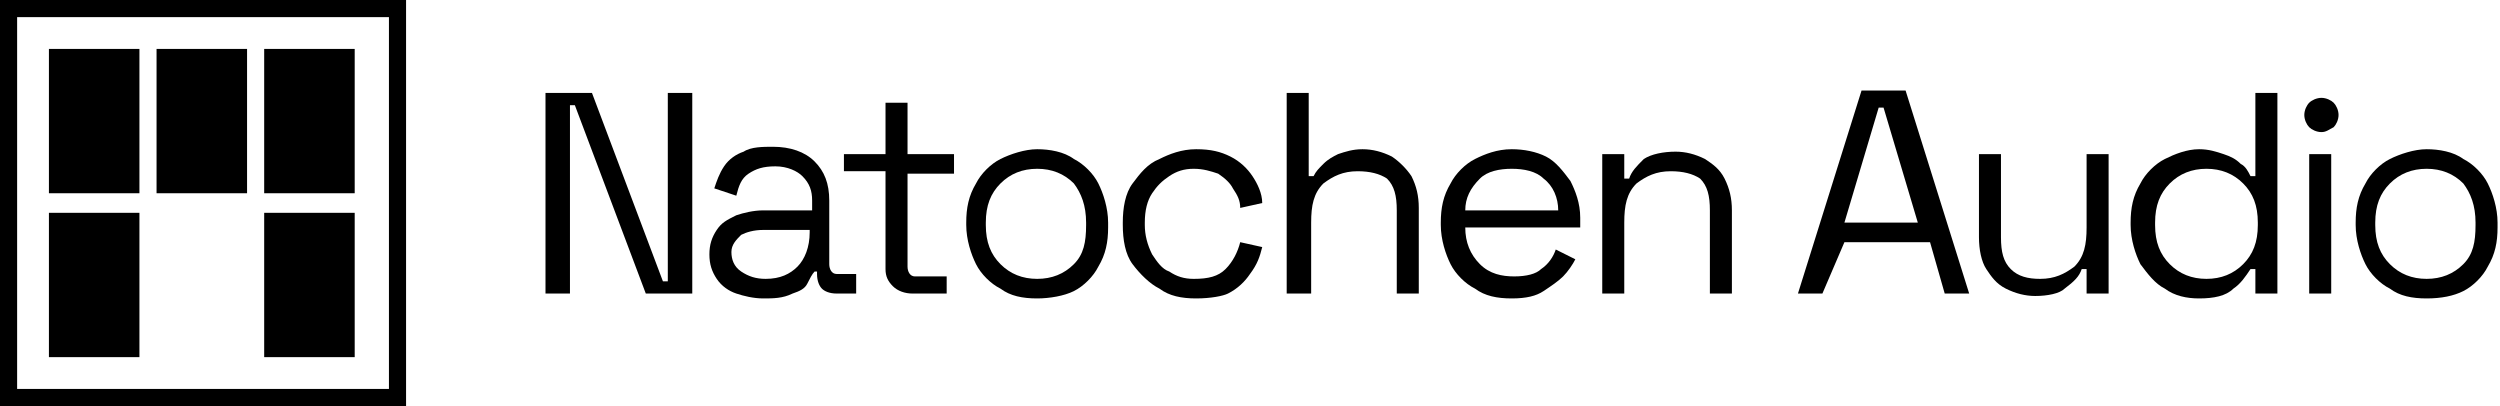 <?xml version="1.0" encoding="UTF-8"?> <svg xmlns="http://www.w3.org/2000/svg" xmlns:xlink="http://www.w3.org/1999/xlink" version="1.1" id="Ebene_1" x="0px" y="0px" viewBox="0 0 102.2 16.6" style="enable-background:new 0 0 102.2 16.6;" xml:space="preserve"> <style type="text/css"> .st0{fill:#E7E6DF;} .st1{fill:#FFFFFF;} .st2{fill:#FFFDF8;} .st3{fill:#EFEBE1;} .st4{fill:#FFFDF4;} .st5{fill:#253328;} .st6{fill:#1A1B1C;} .st7{fill:none;stroke:#000000;stroke-width:11;stroke-miterlimit:10;} .st8{fill:none;stroke:#020202;stroke-width:4;stroke-miterlimit:10;} .st9{fill:none;stroke:#252C34;stroke-width:18;stroke-miterlimit:10;} .st10{fill:none;stroke:#000000;stroke-width:18;stroke-miterlimit:10;} .st11{fill-rule:evenodd;clip-rule:evenodd;fill:#FFFFFF;} .st12{fill:none;stroke:#1A1B1C;stroke-width:5;stroke-miterlimit:10;} .st13{fill:none;stroke:#000000;stroke-miterlimit:10;} .st14{fill-rule:evenodd;clip-rule:evenodd;} .st15{fill-rule:evenodd;clip-rule:evenodd;fill:none;stroke:#1D1D1B;stroke-linecap:square;stroke-miterlimit:10;} .st16{fill-rule:evenodd;clip-rule:evenodd;fill:#1D1D1B;} .st17{fill:none;stroke:#000000;stroke-width:0.7;stroke-miterlimit:10;} .st18{fill:none;stroke:#000000;stroke-width:0.7;stroke-linejoin:bevel;stroke-miterlimit:10;} .st19{fill:none;stroke:#000000;stroke-width:0.97;stroke-miterlimit:10;} .st20{fill:#2E7AFF;} .st21{fill:#F39200;} .st22{fill:#009528;} </style> <g> <g> <path d="M22.3,12V3.8h1.9l2.9,7.7h0.2V3.8h1V12h-1.9l-2.9-7.7h-0.2V12H22.3z"></path> <path d="M31.2,12.2c-0.4,0-0.8-0.1-1.1-0.2s-0.6-0.3-0.8-0.6c-0.2-0.3-0.3-0.6-0.3-1c0-0.4,0.1-0.7,0.3-1c0.2-0.3,0.4-0.4,0.8-0.6 c0.3-0.1,0.7-0.2,1.1-0.2h2V8.2c0-0.4-0.1-0.7-0.4-1c-0.2-0.2-0.6-0.4-1.1-0.4c-0.5,0-0.8,0.1-1.1,0.3c-0.3,0.2-0.4,0.5-0.5,0.9 l-0.9-0.3c0.1-0.3,0.2-0.6,0.4-0.9c0.2-0.3,0.5-0.5,0.8-0.6c0.3-0.2,0.8-0.2,1.2-0.2c0.7,0,1.3,0.2,1.7,0.6 c0.4,0.4,0.6,0.9,0.6,1.6v2.6c0,0.2,0.1,0.4,0.3,0.4H35V12h-0.8c-0.3,0-0.5-0.1-0.6-0.2s-0.2-0.3-0.2-0.6v-0.1h-0.1 c-0.1,0.1-0.2,0.3-0.3,0.5c-0.1,0.2-0.3,0.3-0.6,0.4C32,12.2,31.6,12.2,31.2,12.2z M31.3,11.4c0.6,0,1-0.2,1.3-0.5 c0.3-0.3,0.5-0.8,0.5-1.4V9.4h-1.9c-0.4,0-0.7,0.1-0.9,0.2c-0.2,0.2-0.4,0.4-0.4,0.7s0.1,0.6,0.4,0.8 C30.6,11.3,30.9,11.4,31.3,11.4z"></path> <path d="M37.3,12c-0.3,0-0.6-0.1-0.8-0.3c-0.2-0.2-0.3-0.4-0.3-0.7v-4h-1.7V6.3h1.7V4.2h0.9v2.1h1.9v0.8h-1.9v3.8 c0,0.2,0.1,0.4,0.3,0.4h1.3V12H37.3z"></path> <path d="M42.4,12.2c-0.6,0-1.1-0.1-1.5-0.4c-0.4-0.2-0.8-0.6-1-1s-0.4-1-0.4-1.6V9.1c0-0.6,0.1-1.1,0.4-1.6c0.2-0.4,0.6-0.8,1-1 c0.4-0.2,1-0.4,1.5-0.4s1.1,0.1,1.5,0.4c0.4,0.2,0.8,0.6,1,1c0.2,0.4,0.4,1,0.4,1.6v0.2c0,0.6-0.1,1.1-0.4,1.6 c-0.2,0.4-0.6,0.8-1,1C43.5,12.1,42.9,12.2,42.4,12.2z M42.4,11.4c0.6,0,1.1-0.2,1.5-0.6c0.4-0.4,0.5-0.9,0.5-1.6V9.1 c0-0.7-0.2-1.2-0.5-1.6c-0.4-0.4-0.9-0.6-1.5-0.6c-0.6,0-1.1,0.2-1.5,0.6c-0.4,0.4-0.6,0.9-0.6,1.6v0.1c0,0.7,0.2,1.2,0.6,1.6 C41.3,11.2,41.8,11.4,42.4,11.4z"></path> <path d="M48.9,12.2c-0.6,0-1.1-0.1-1.5-0.4c-0.4-0.2-0.8-0.6-1.1-1c-0.3-0.4-0.4-1-0.4-1.6V9.1c0-0.6,0.1-1.2,0.4-1.6 c0.3-0.4,0.6-0.8,1.1-1c0.4-0.2,0.9-0.4,1.5-0.4c0.6,0,1,0.1,1.4,0.3c0.4,0.2,0.7,0.5,0.9,0.8c0.2,0.3,0.4,0.7,0.4,1.1l-0.9,0.2 c0-0.3-0.1-0.5-0.3-0.8c-0.1-0.2-0.3-0.4-0.6-0.6c-0.3-0.1-0.6-0.2-1-0.2c-0.4,0-0.7,0.1-1,0.3s-0.5,0.4-0.7,0.7 c-0.2,0.3-0.3,0.7-0.3,1.2v0.1c0,0.4,0.1,0.8,0.3,1.2c0.2,0.3,0.4,0.6,0.7,0.7c0.3,0.2,0.6,0.3,1,0.3c0.6,0,1-0.1,1.3-0.4 c0.3-0.3,0.5-0.7,0.6-1.1l0.9,0.2c-0.1,0.4-0.2,0.7-0.5,1.1c-0.2,0.3-0.5,0.6-0.9,0.8C50,12.1,49.5,12.2,48.9,12.2z"></path> <path d="M52.6,12V3.8h0.9v3.4h0.2c0.1-0.2,0.2-0.3,0.4-0.5s0.4-0.3,0.6-0.4c0.3-0.1,0.6-0.2,1-0.2c0.4,0,0.8,0.1,1.2,0.3 c0.3,0.2,0.6,0.5,0.8,0.8C57.9,7.6,58,8,58,8.5V12h-0.9V8.6c0-0.6-0.1-1-0.4-1.3C56.4,7.1,56,7,55.5,7c-0.6,0-1,0.2-1.4,0.5 c-0.4,0.4-0.5,0.9-0.5,1.6V12H52.6z"></path> <path d="M61.8,12.2c-0.6,0-1.1-0.1-1.5-0.4c-0.4-0.2-0.8-0.6-1-1c-0.2-0.4-0.4-1-0.4-1.6V9.1c0-0.6,0.1-1.1,0.4-1.6 c0.2-0.4,0.6-0.8,1-1s0.9-0.4,1.5-0.4c0.5,0,1,0.1,1.4,0.3c0.4,0.2,0.7,0.6,1,1c0.2,0.4,0.4,0.9,0.4,1.5v0.4h-4.7 c0,0.6,0.2,1.1,0.6,1.5c0.4,0.4,0.9,0.5,1.4,0.5c0.5,0,0.9-0.1,1.1-0.3c0.3-0.2,0.5-0.5,0.6-0.8l0.8,0.4c-0.1,0.2-0.3,0.5-0.5,0.7 c-0.2,0.2-0.5,0.4-0.8,0.6C62.8,12.1,62.4,12.2,61.8,12.2z M59.9,8.6h3.8c0-0.5-0.2-1-0.6-1.3c-0.3-0.3-0.8-0.4-1.3-0.4 c-0.5,0-1,0.1-1.3,0.4C60.1,7.7,59.9,8.1,59.9,8.6z"></path> <path d="M65.5,12V6.3h0.9v1h0.2c0.1-0.3,0.3-0.5,0.6-0.8c0.3-0.2,0.8-0.3,1.3-0.3c0.4,0,0.8,0.1,1.2,0.3c0.3,0.2,0.6,0.4,0.8,0.8 c0.2,0.4,0.3,0.8,0.3,1.3V12h-0.9V8.6c0-0.6-0.1-1-0.4-1.3C69.2,7.1,68.8,7,68.3,7c-0.6,0-1,0.2-1.4,0.5c-0.4,0.4-0.5,0.9-0.5,1.6 V12H65.5z"></path> <path d="M73.5,12l2.6-8.3h1.8l2.6,8.3h-1l-0.6-2.1h-3.5L74.5,12H73.5z M75.4,9.1h3L77,4.4h-0.2L75.4,9.1z"></path> <path d="M83.2,12.1c-0.4,0-0.8-0.1-1.2-0.3c-0.4-0.2-0.6-0.5-0.8-0.8s-0.3-0.8-0.3-1.3V6.3h0.9v3.4c0,0.6,0.1,1,0.4,1.3 c0.3,0.3,0.7,0.4,1.2,0.4c0.6,0,1-0.2,1.4-0.5c0.4-0.4,0.5-0.9,0.5-1.6V6.3h0.9V12h-0.9v-1h-0.2c-0.1,0.3-0.3,0.5-0.7,0.8 C84.2,12,83.7,12.1,83.2,12.1z"></path> <path d="M89.9,12.2c-0.5,0-1-0.1-1.4-0.4c-0.4-0.2-0.7-0.6-1-1c-0.2-0.4-0.4-1-0.4-1.6V9.1c0-0.6,0.1-1.1,0.4-1.6 c0.2-0.4,0.6-0.8,1-1c0.4-0.2,0.9-0.4,1.4-0.4c0.4,0,0.7,0.1,1,0.2c0.3,0.1,0.5,0.2,0.7,0.4C91.8,6.8,91.9,7,92,7.2h0.2V3.8h0.9 V12h-0.9v-1H92c-0.2,0.3-0.4,0.6-0.7,0.8C91,12.1,90.5,12.2,89.9,12.2z M90.2,11.4c0.6,0,1.1-0.2,1.5-0.6s0.6-0.9,0.6-1.6V9.1 c0-0.7-0.2-1.2-0.6-1.6c-0.4-0.4-0.9-0.6-1.5-0.6c-0.6,0-1.1,0.2-1.5,0.6c-0.4,0.4-0.6,0.9-0.6,1.6v0.1c0,0.7,0.2,1.2,0.6,1.6 C89.1,11.2,89.6,11.4,90.2,11.4z"></path> <path d="M94.9,5.4c-0.2,0-0.4-0.1-0.5-0.2c-0.1-0.1-0.2-0.3-0.2-0.5c0-0.2,0.1-0.4,0.2-0.5c0.1-0.1,0.3-0.2,0.5-0.2 s0.4,0.1,0.5,0.2c0.1,0.1,0.2,0.3,0.2,0.5c0,0.2-0.1,0.4-0.2,0.5C95.2,5.3,95.1,5.4,94.9,5.4z M94.4,12V6.3h0.9V12H94.4z"></path> <path d="M99.2,12.2c-0.6,0-1.1-0.1-1.5-0.4c-0.4-0.2-0.8-0.6-1-1s-0.4-1-0.4-1.6V9.1c0-0.6,0.1-1.1,0.4-1.6c0.2-0.4,0.6-0.8,1-1 c0.4-0.2,1-0.4,1.5-0.4s1.1,0.1,1.5,0.4c0.4,0.2,0.8,0.6,1,1c0.2,0.4,0.4,1,0.4,1.6v0.2c0,0.6-0.1,1.1-0.4,1.6 c-0.2,0.4-0.6,0.8-1,1C100.3,12.1,99.8,12.2,99.2,12.2z M99.2,11.4c0.6,0,1.1-0.2,1.5-0.6c0.4-0.4,0.5-0.9,0.5-1.6V9.1 c0-0.7-0.2-1.2-0.5-1.6c-0.4-0.4-0.9-0.6-1.5-0.6c-0.6,0-1.1,0.2-1.5,0.6c-0.4,0.4-0.6,0.9-0.6,1.6v0.1c0,0.7,0.2,1.2,0.6,1.6 C98.1,11.2,98.6,11.4,99.2,11.4z"></path> </g> <g> <path d="M16.6,16.6H0V0h16.6V16.6z M0.7,15.9h15.2V0.7H0.7V15.9z"></path> </g> <g> <rect x="2" y="2" width="3.7" height="5.9"></rect> </g> <g> <rect x="6.4" y="2" width="3.7" height="5.9"></rect> </g> <g> <rect x="10.8" y="2" width="3.7" height="5.9"></rect> </g> <g> <rect x="2" y="8.7" width="3.7" height="5.9"></rect> </g> <g> <rect x="10.8" y="8.7" width="3.7" height="5.9"></rect> </g> </g> </svg> 